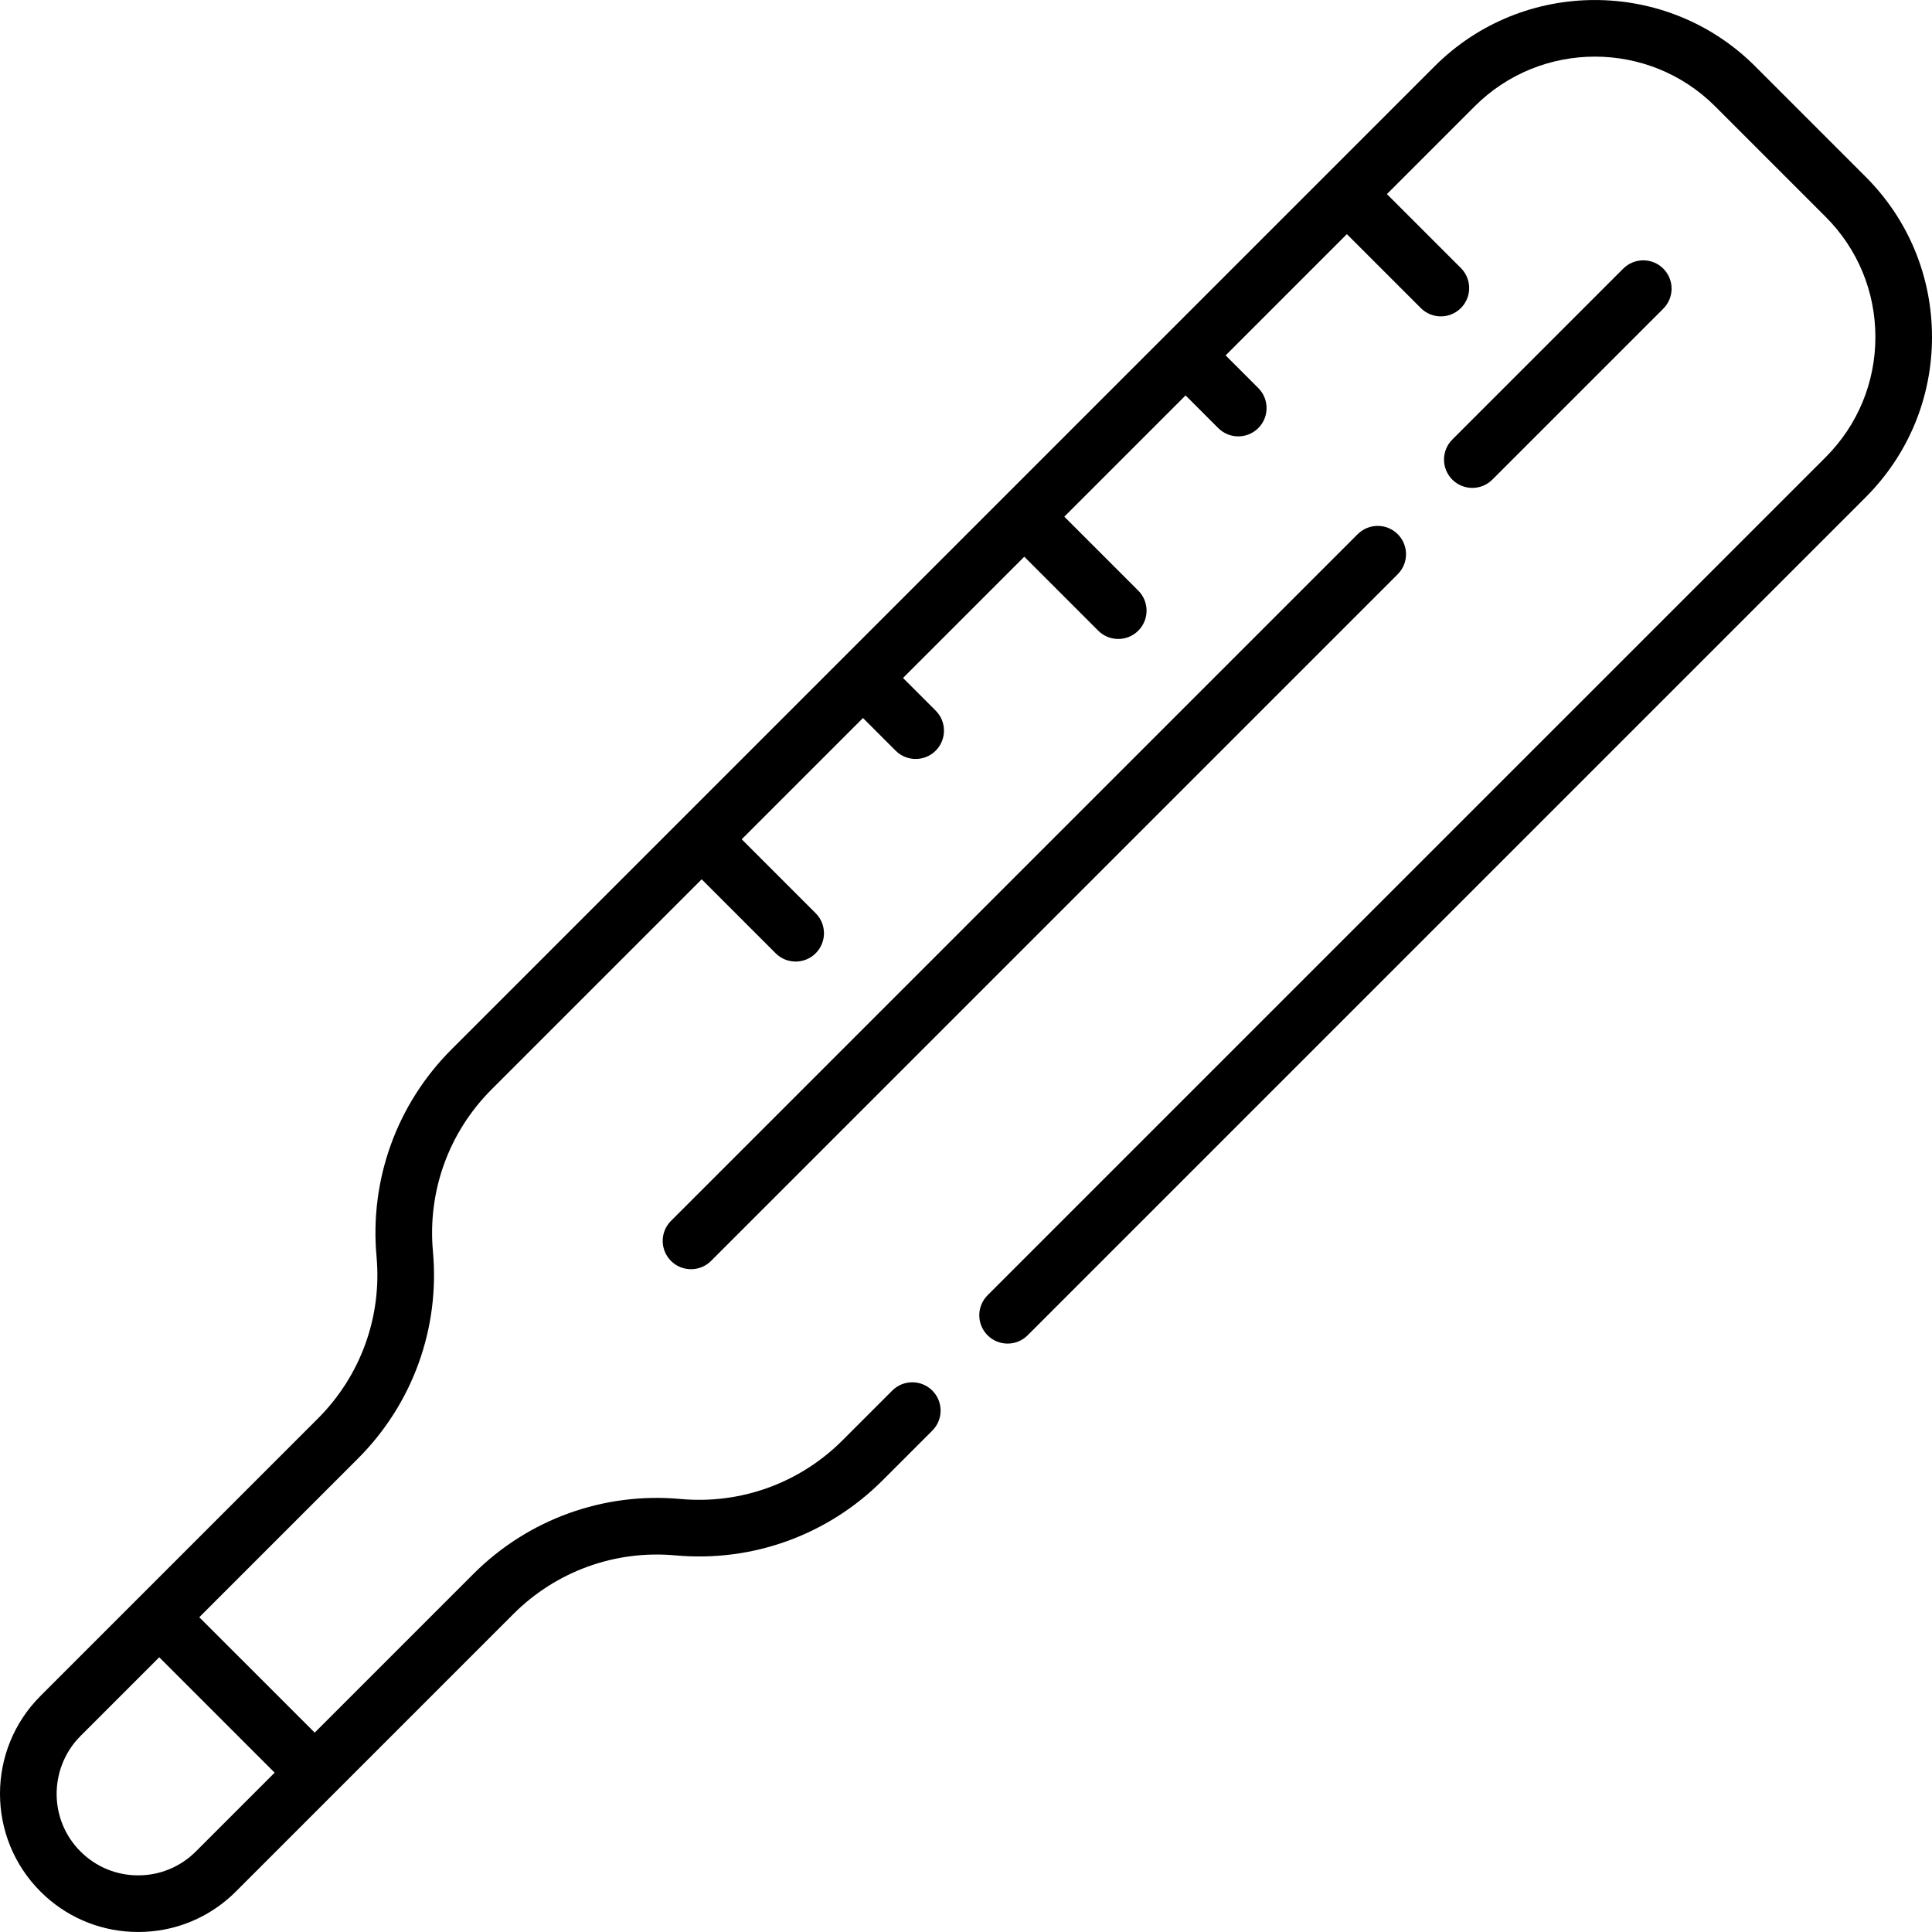 <?xml version="1.0" encoding="iso-8859-1"?>
<!-- Generator: Adobe Illustrator 19.0.0, SVG Export Plug-In . SVG Version: 6.00 Build 0)  -->
<svg version="1.1" id="Capa_1" xmlns="http://www.w3.org/2000/svg" xmlns:xlink="http://www.w3.org/1999/xlink" x="0px" y="0px"
	 viewBox="0 0 511.999 511.999" style="enable-background:new 0 0 511.999 511.999;" xml:space="preserve">
<g>
	<g>
		<path d="M370.411,141.564c-2.93-2.929-7.681-2.929-10.612,0L177.82,323.544c-2.931,2.931-2.931,7.681,0,10.613
			c1.465,1.465,3.385,2.197,5.306,2.197c1.921,0,3.841-0.733,5.306-2.197l181.979-181.98
			C373.342,149.246,373.342,144.495,370.411,141.564z"/>
	</g>
</g>
<g>
	<g>
		<path d="M440.789,71.186c-2.93-2.929-7.681-2.929-10.612,0l-45.303,45.303c-2.931,2.931-2.931,7.681,0,10.613
			c1.465,1.465,3.385,2.197,5.306,2.197c1.921,0,3.841-0.732,5.306-2.197l45.303-45.303C443.72,78.868,443.72,74.118,440.789,71.186
			z"/>
	</g>
</g>
<g>
	<g>
		<g>
			<path d="M494.404,46.836l-29.265-29.265c-23.423-23.421-61.535-23.421-84.957,0L119.65,278.105
				c-14.485,14.485-21.725,34.492-19.864,54.892c1.455,15.95-4.206,31.592-15.53,42.916l-73.544,73.544
				c-14.283,14.283-14.283,37.524,0,51.808c0.432,0.432,0.874,0.853,1.324,1.261c6.747,6.119,15.406,9.468,24.58,9.468
				c1.223,0,2.437-0.06,3.639-0.177c8.411-0.824,16.211-4.498,22.265-10.551l73.544-73.544
				c11.324-11.325,26.969-16.988,42.917-15.531c20.401,1.863,40.407-5.379,54.892-19.863l13.198-13.198
				c2.931-2.931,2.931-7.681,0-10.613c-2.93-2.929-7.681-2.929-10.612,0l-13.198,13.198c-11.325,11.325-26.969,16.991-42.917,15.531
				c-20.401-1.86-40.407,5.379-54.892,19.863l-42.054,42.054L52.813,428.58l42.054-42.054
				c14.485-14.484,21.725-34.491,19.864-54.893c-1.455-15.949,4.206-31.591,15.53-42.916l55.69-55.69l19.598,19.598
				c1.465,1.465,3.385,2.197,5.306,2.197c1.921,0,3.841-0.733,5.306-2.197c2.931-2.931,2.931-7.681,0-10.613l-19.598-19.598
				l32.133-32.133l8.655,8.655c1.465,1.465,3.385,2.197,5.306,2.197c1.921,0,3.841-0.733,5.306-2.197
				c2.931-2.931,2.931-7.681,0-10.613l-8.655-8.655l32.133-32.133l19.599,19.598c1.465,1.465,3.385,2.197,5.306,2.197
				c1.92,0,3.841-0.733,5.306-2.197c2.931-2.931,2.931-7.681,0-10.613l-19.598-19.598l32.133-32.133l8.655,8.655
				c1.465,1.466,3.385,2.198,5.306,2.198c1.92,0,3.841-0.733,5.306-2.197c2.931-2.931,2.931-7.681,0-10.612l-8.655-8.655
				l32.133-32.133l19.599,19.599c1.465,1.465,3.385,2.197,5.306,2.197c1.92,0,3.841-0.733,5.306-2.197
				c2.931-2.931,2.931-7.681,0-10.613l-19.598-19.598l23.251-23.251c17.572-17.571,46.163-17.571,63.734,0l29.265,29.265
				c8.512,8.511,13.2,19.829,13.2,31.866c0,12.038-4.688,23.355-13.2,31.867L261.719,343.255c-2.931,2.931-2.931,7.681,0,10.613
				c2.93,2.929,7.681,2.929,10.612,0l222.073-222.072c11.346-11.349,17.595-26.434,17.595-42.481
				C511.999,73.269,505.75,58.183,494.404,46.836z M72.784,469.775l-20.878,20.878c-4.084,4.084-9.515,6.334-15.291,6.334
				c-5.777,0-11.207-2.25-15.292-6.335c-2.108-2.108-3.689-4.546-4.743-7.15c-2.03-5.016-2.085-10.64-0.203-15.701
				c1.048-2.82,2.683-5.469,4.946-7.732l20.878-20.878L72.784,469.775z"/>
			<path d="M380.182,17.571c-0.018,0.018,0.037-0.037,0.018-0.019C380.181,17.571,380.2,17.553,380.182,17.571z"/>
		</g>
	</g>
</g>
<g>
</g>
<g>
</g>
<g>
</g>
<g>
</g>
<g>
</g>
<g>
</g>
<g>
</g>
<g>
</g>
<g>
</g>
<g>
</g>
<g>
</g>
<g>
</g>
<g>
</g>
<g>
</g>
<g>
</g>
</svg>
